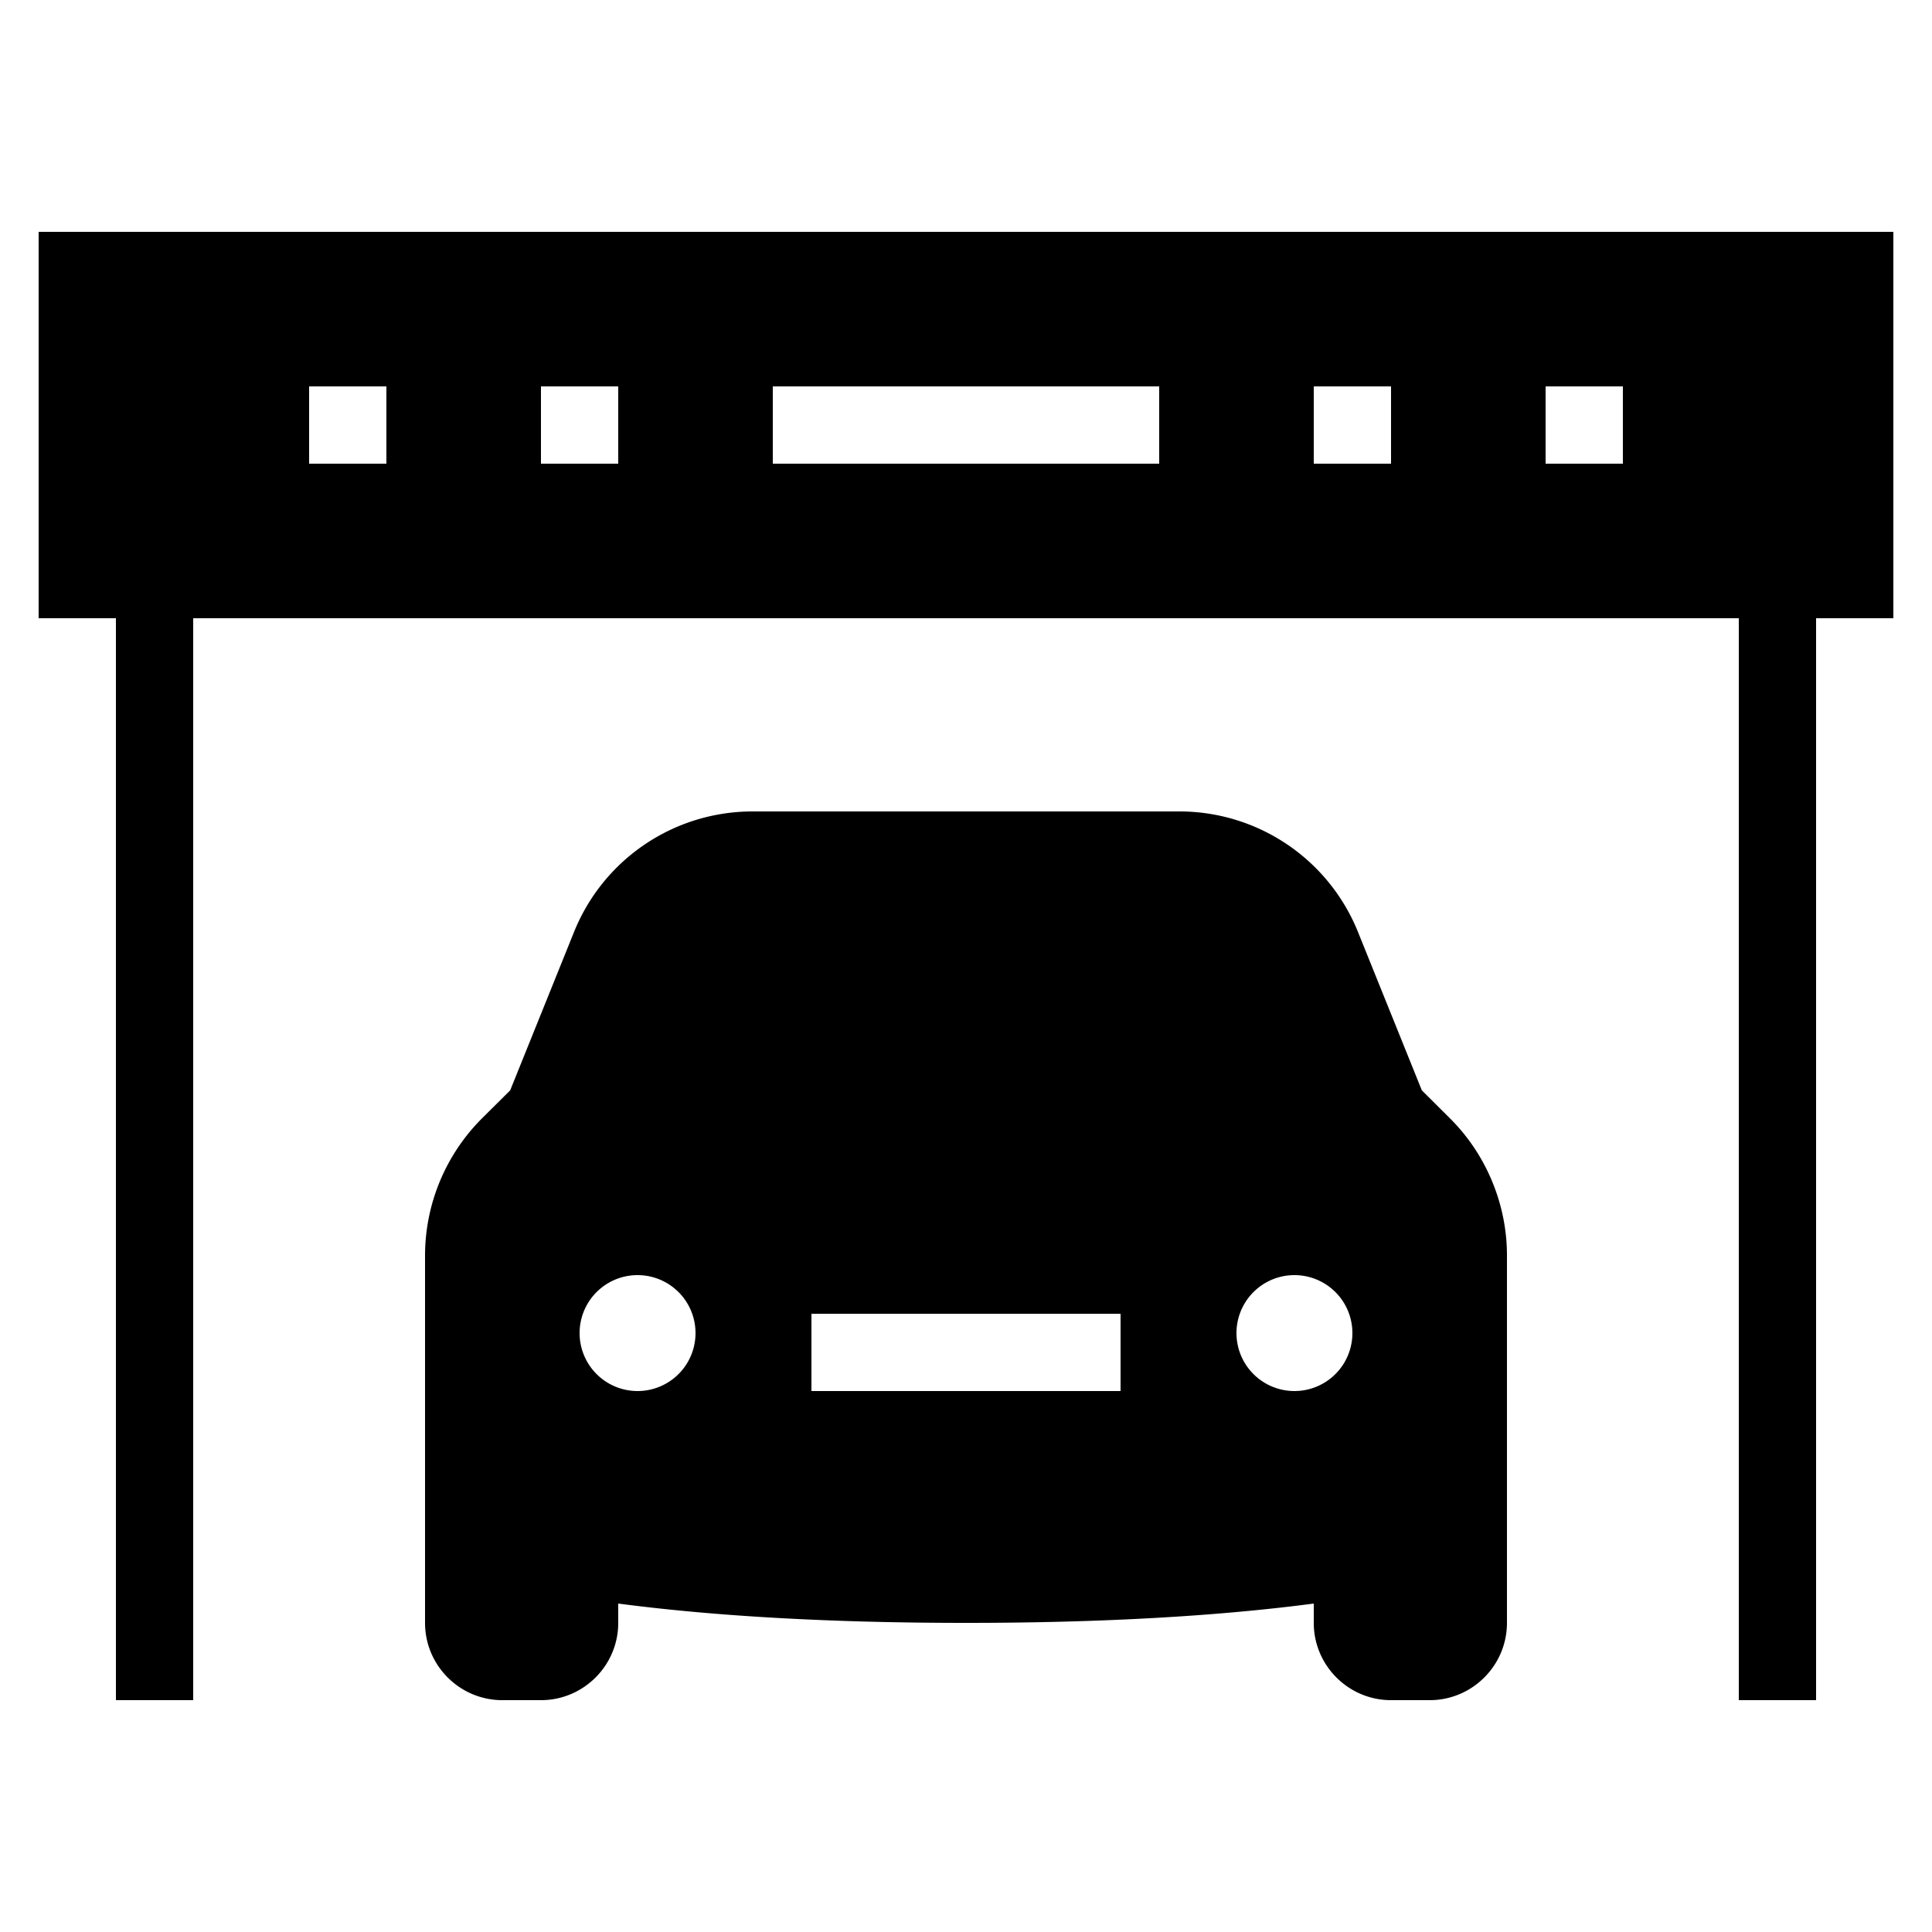 <svg xmlns="http://www.w3.org/2000/svg" viewBox="0 0 50 50"><path d="M1 6v10h2v28h2V16h40v28h2V16h2V6zm7 4h2v2H8zm6 0h2v2h-2zm6 0h10v2H20zm14 0h2v2h-2zm6 0h2v2h-2zM19.488 21a4.98 4.98 0 0 0-4.636 3.129l-1.649 4.09-.723.718A5.024 5.024 0 0 0 11 32.489V42c0 1.102.898 2 2 2h1c1.102 0 2-.898 2-2v-.5c2.527.332 5.547.5 9 .5 3.453 0 6.473-.168 9-.5v.5c0 1.102.898 2 2 2h1c1.102 0 2-.898 2-2v-9.512c0-1.324-.54-2.62-1.48-3.55l-.723-.72-1.649-4.09A4.983 4.983 0 0 0 30.512 21zM16.5 33a1.5 1.5 0 1 1 0 3 1.5 1.5 0 0 1 0-3zm17 0a1.5 1.5 0 1 1 0 3 1.5 1.5 0 0 1 0-3zM21 34h8v2h-8z"/></svg>